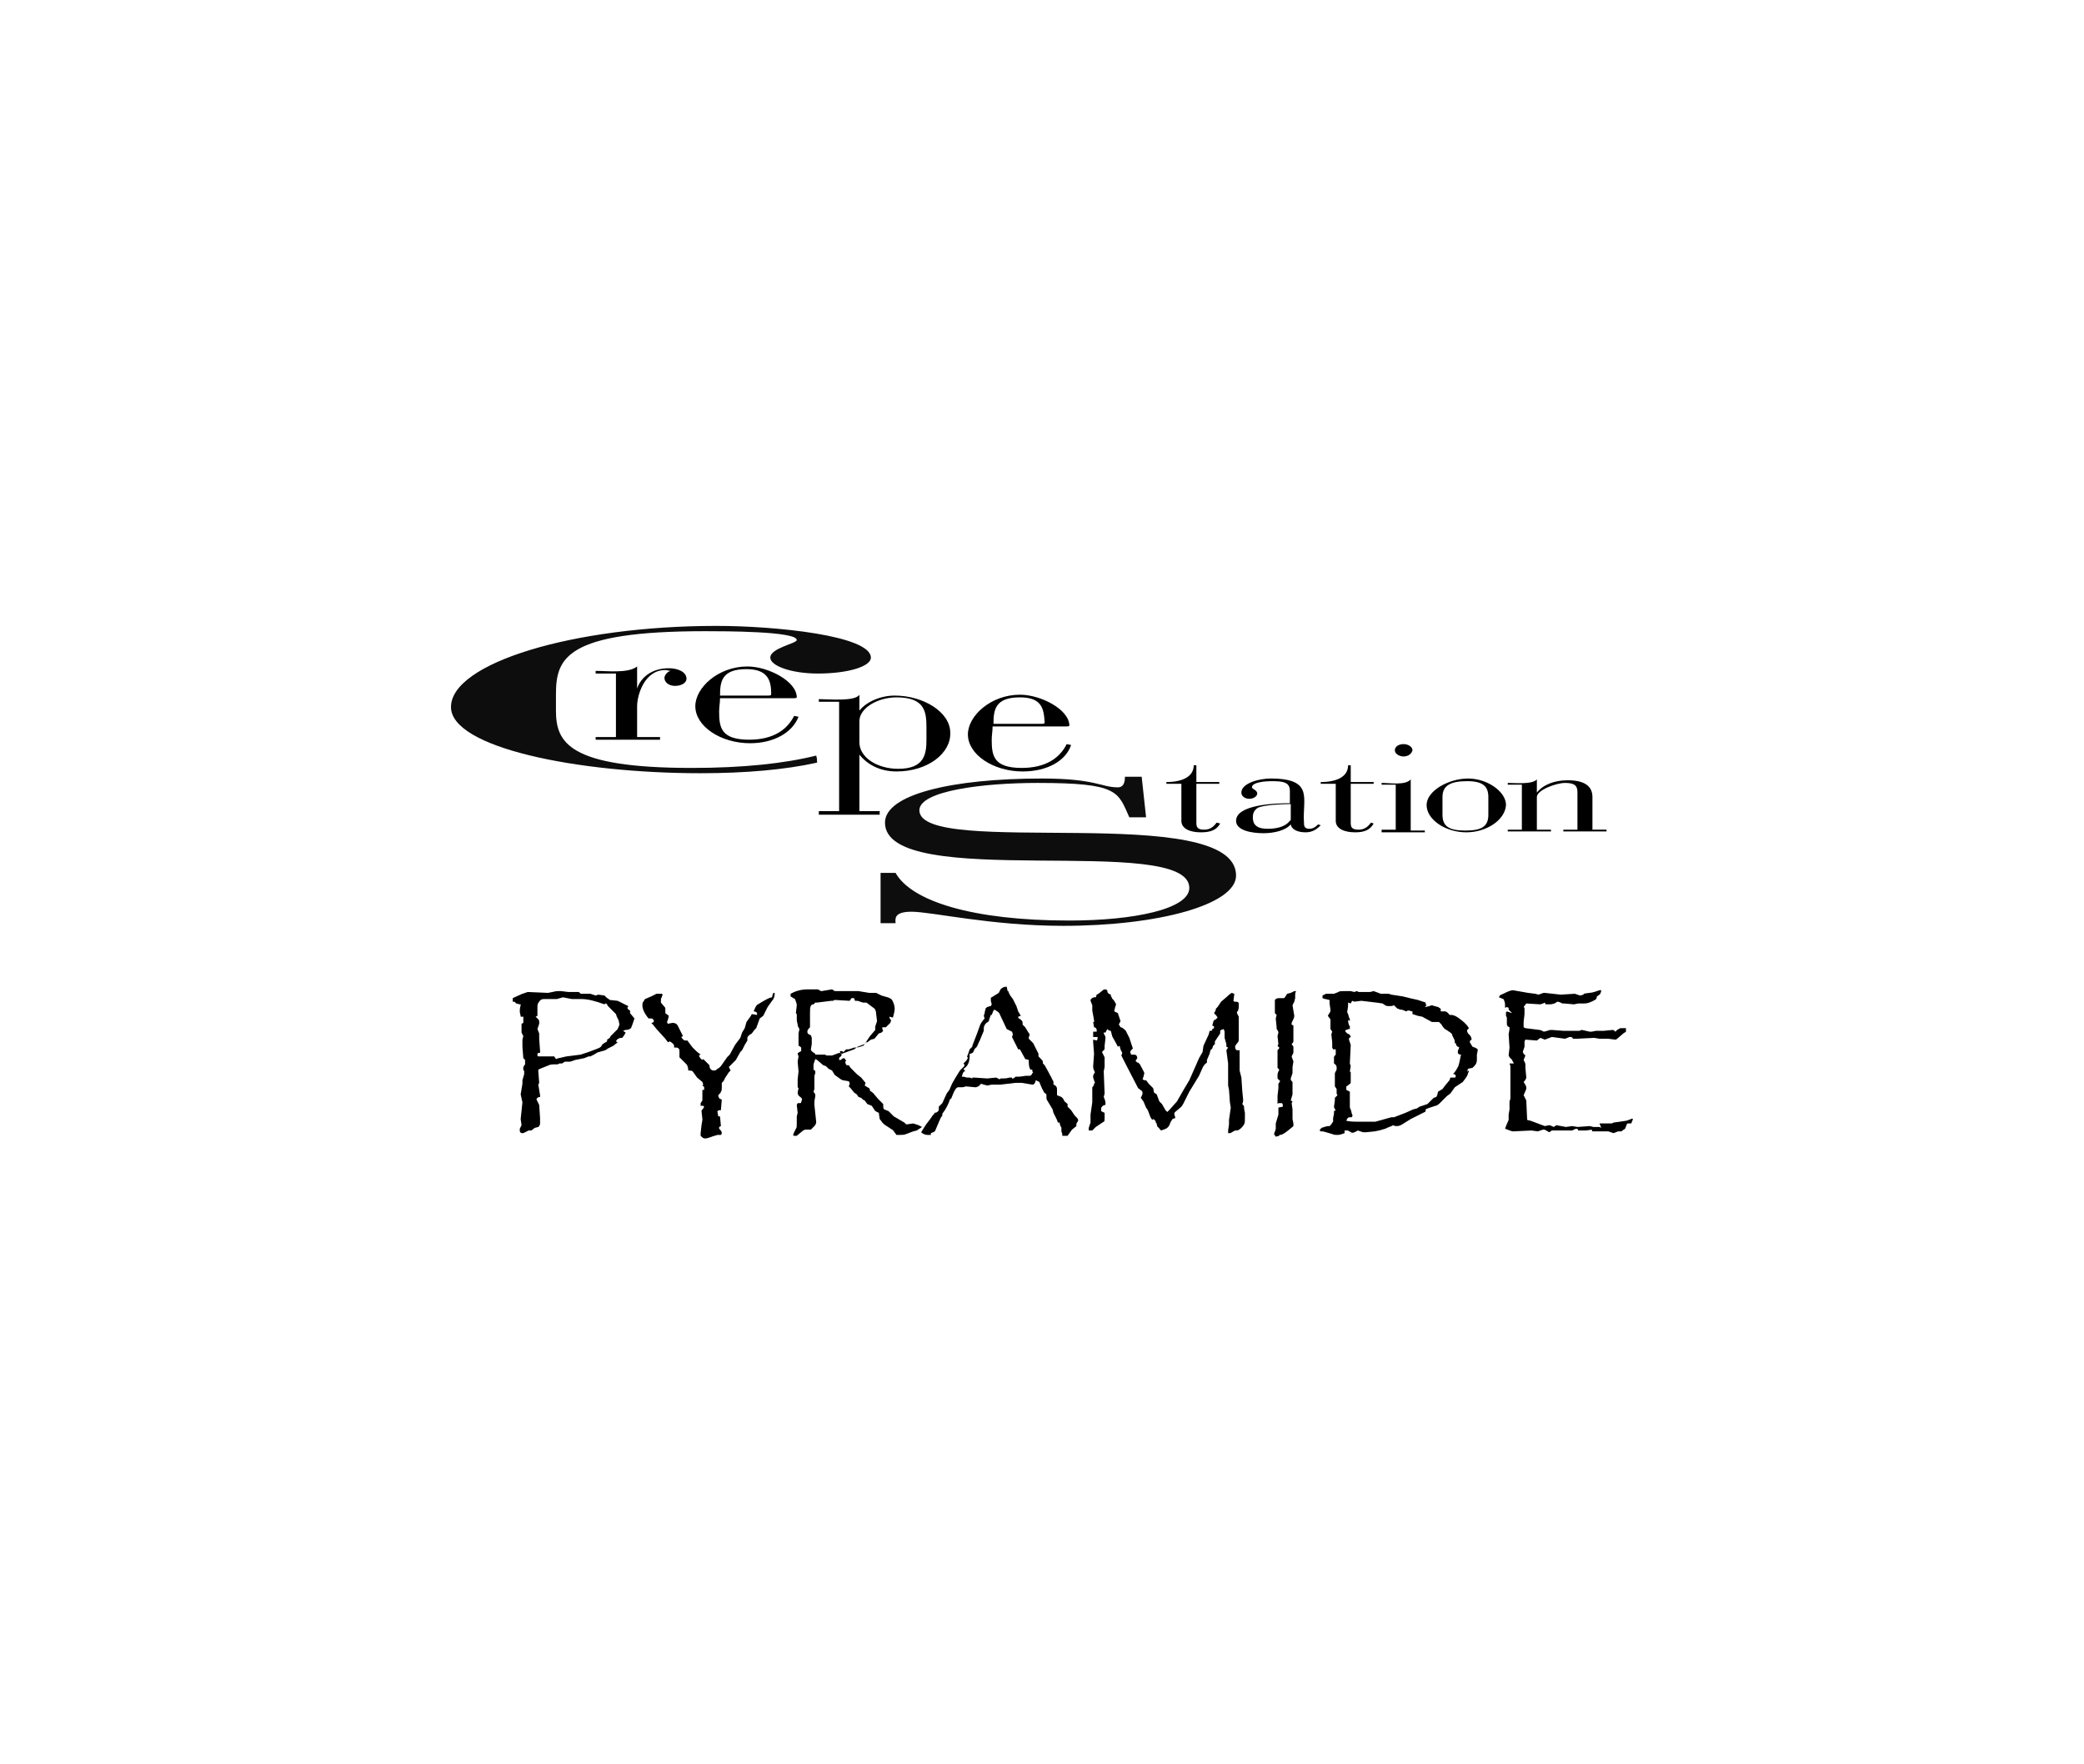 <svg xmlns="http://www.w3.org/2000/svg" version="1.1" id="Layer_1" x="0" y="0" xml:space="preserve" viewBox="0 0 378 320"><style type="text/css" id="style2">.st17{fill:#0d0d0d}.st205{fill:#ed1c24}.st214{fill:#8f6d4f}</style><g transform="matrix(1.6 0 0 1.6 2.12 -4.24)" id="g987" stroke-width=".625"><g id="g947"><g id="g922"><path class="st17" d="M91.2 88.3c-3.6.9-8.3 1.4-14.1 1.4-14 0-15.4-2.9-15.4-6.5v-1.8c0-4.1 1-7.2 16.9-7.2 2.1 0 10.4 0 10.4 1 0 .4-3 .9-3 2 0 .9 2.3 1.8 5.4 1.8 3.4 0 6-.8 6-1.8 0-2.5-10.8-3.6-17.5-3.6-16.2 0-30.1 4.2-30.1 9.2 0 4.6 14.3 7.5 28.3 7.5 5.1 0 9.6-.4 13.2-1.2 0-.3 0-.5-.1-.8z" id="path764" fill="#000" stroke="none" stroke-width=".625"/><path d="M75.2 80.4c-.7 0-1.2-.4-1.2-.9 0-.3.3-.7.7-.8-.2 0-.4-.1-.6-.1-2.4 0-3.2 2.9-3.2 4.1v3.5h2.6v.3h-7.3v-.3h2.3V79h-2.3v-.3c1.3 0 3.7.3 4.7-.5v2.5c.4-1.2 1.6-2.3 3.6-2.3 1 0 2 .4 2 1.2 0 .4-.5.8-1.3.8z" id="path770" fill="#000" stroke="none" stroke-width=".625"/><path d="M83.7 86.9c-3.3 0-6.2-1.9-6.2-4.2 0-2.1 2.6-4.5 5.9-4.5 2.4 0 5.6 1.7 5.6 3.5 0 .1-.3.1-.4.1h-8.3c0 .5-.1 1-.1 1.5 0 1.8.2 3.2 3.4 3.2 2.7 0 4.3-1.1 5.1-2.7l.5.1c-.7 1.8-2.8 3-5.5 3zm-.4-8.4c-2.8 0-3 1.4-3 3h5.4c.3 0 .4 0 .4-.2 0-1.4-.3-2.8-2.8-2.8z" id="path776" fill="#000" stroke="none" stroke-width=".625"/><path d="M114.6 90.1c-3.3 0-6.2-1.9-6.2-4.2 0-2.1 2.6-4.5 5.9-4.5 2.4 0 5.6 1.7 5.6 3.5 0 .1-.3.1-.4.1h-8.3c0 .5-.1 1-.1 1.5 0 1.8.2 3.2 3.4 3.2 2.7 0 4.3-1.1 5.1-2.7l.5.1c-.6 1.8-2.7 3-5.5 3zm-.3-8.4c-2.8 0-3 1.4-3 3h5.4c.3 0 .4 0 .4-.2-.1-1.5-.3-2.8-2.8-2.8z" id="path782" fill="#000" stroke="none" stroke-width=".625"/><path d="M100.3 90.1c-1.9 0-3.3-.8-4.2-1.9v6.4h2.3v.4h-6.9v-.4h2.3V82.2h-2.3v-.3c1.1 0 4.1.3 4.6-.5v1.8c.8-1 2.4-1.7 4-1.7 3.3 0 6.3 1.9 6.3 4.2.1 2.3-2.5 4.4-6.1 4.4zm3.4-5c0-1.8-.2-3.4-3.4-3.4-2.1 0-4.2 1.2-4.2 2.7v2.4c0 1.7 2 3 4.4 3 3 0 3.2-1.7 3.2-3.3z" id="path788" fill="#000" stroke="none" stroke-width=".625"/></g><g id="g931"><path class="st17" d="M119.2 107.6c-8.2 0-14.9-1.6-17.2-1.6-2.1 0-1.8.9-1.8 1.3h-1.7v-5.7h1.7c1.8 3.2 8.7 5.4 19.7 5.4 7.3 0 13.6-1.3 13.6-3.7 0-6.3-34.5.5-34.5-7.4 0-3.2 7.6-5 17.8-5 6.1 0 6.7 1 8.6 1 .8 0 .8-.9.8-1.2h1.9l.5 4.6h-1.9c-1.3-2.9-1.2-3.9-10.4-3.9-6.2 0-13.4.9-13.4 3.1 0 5.5 35.9-1.1 35.9 7.4 0 3.3-8.8 5.7-19.6 5.7z" id="path794" fill="#000" stroke="none" stroke-width=".625"/><path d="M134.8 97c-1.2 0-2.2-.4-2.2-1.3v-4.2h-1.7v-.2c1.8 0 3.1-.6 3.1-1.9h.3v1.9h2.6v.2h-2.6v4.4c0 .5.1.8.9.8.7 0 1.1-.4 1.4-.8l.4.1c-.4.7-1 1-2.2 1z" id="path800" fill="#000" stroke="none" stroke-width=".625"/><path d="M146.7 97c-.9 0-1.6-.3-1.7-.9-.6.7-1.9 1-3.1 1-1.3 0-3.1-.3-3.1-1.4 0-1.8 4.2-2 6.1-2v-1.4c0-1-.8-1.1-2.1-1.1-.6 0-2.2.1-2.2.7 0 .2.6.3.6.7 0 .3-.4.6-.9.6s-.9-.3-.9-.7c0-1.1 2.1-1.6 3.3-1.6 5 0 3.6 2.3 3.8 5 0 .3 0 .7.6.7.5 0 .8-.3 1-.5l.3.1c-.4.4-.9.8-1.7.8zm-1.8-3.2h-.1c-.9 0-2.8.1-3.5.4-.5.3-.6.7-.6 1.1 0 .8.4 1.3 1.7 1.3.9 0 1.9-.2 2.4-.8l.2-.2v-1.8z" id="path806" fill="#000" stroke="none" stroke-width=".625"/><path d="M152.3 97c-1.2 0-2.2-.4-2.2-1.3v-4.2h-1.7v-.2c1.8 0 3.1-.6 3.1-1.9h.3v1.9h2.6v.2h-2.6v4.4c0 .5.1.8.9.8.7 0 1.1-.4 1.4-.8l.3.1c-.4.7-1 1-2.1 1z" id="path812" fill="#000" stroke="none" stroke-width=".625"/><path d="M155.3 96.9v-.2h1.6v-5.1h-1.6v-.2c.9 0 2.7.3 3.3-.4v5.8h1.6v.2h-4.9zm2.5-8.5c-.5 0-1-.3-1-.7 0-.4.4-.7 1-.7.5 0 1 .3 1 .7-.1.4-.5.7-1 .7z" id="path818" fill="#000" stroke="none" stroke-width=".625"/><path d="M164.9 97c-2.3 0-4.5-1.4-4.5-3.1 0-1.6 2.5-3 4.7-3s4.3 1.5 4.3 3c-.1 1.7-2.2 3.1-4.5 3.1zm2.5-4c0-1.2-.6-1.8-2.4-1.8-1.9 0-2.8.5-2.8 1.8v2c0 1.3.7 1.8 2.6 1.8 1.9 0 2.6-.5 2.6-1.8z" id="path824" fill="#000" stroke="none" stroke-width=".625"/><path d="M175.9 96.9v-.2h1.6v-4.2c0-.7-.2-1.1-1.4-1.1-1 0-3.2.8-3.2 1.6v3.7h1.6v.2h-4.9v-.2h1.6v-5.1h-1.6v-.2c.8 0 2.8.2 3.3-.4v1.5c.7-.9 2-1.4 3.5-1.4 1.8 0 2.8.6 2.8 1.9v3.7h1.6v.2z" id="path830" fill="#000" stroke="none" stroke-width=".625"/></g></g><g id="g957" fill="#000" stroke="none"><path d="M70.6 118.1l-.2.6c-.1.3-.2.5-.2.5-.1.1-.3.2-.6.2-.1 0-.2.1-.3.1l.3.2c-.1.2-.2.4-.4.6-.2 0-.3 0-.4.1-.1 0-.2.1-.3.3l.2.1-.5.4-.6.3-.3.2-.7.2c-.1 0-.3.1-.6.3l-.4.2h-.2l-.5.2-1 .2-.6.2h-.6l-.3.2h-.3l-.2.1h-.3c-.2 0-.5 0-.7.1l-1 .4-.2.1v.2l.1 1.3-.1.2.2 1.2v.2c-.2 0-.4.1-.4.3l.3.6.1 1.5v.6c0 .2-.1.3-.2.4l-.4.1-.4.3h-.3l-.6.3h-.1c-.2 0-.3-.1-.3-.3v-.2l.2-.4-.1-.7.2-1.9-.2-.9.2-1.2v-.4l.2-.7v-.4H58v-.4l.2-.3v-.5l-.2-.2-.1-1.3v-.8l.1-.4-.2-.4v-1l.2-.1v-.7h-.3c0-.2-.1-.4-.1-.6 0-.1 0-.4.1-.7v-.1h-.1l-.4-.1-.2-.2h-.2v-.4l.2-.1.9-.4.6-.2 2.3.1.5-.1c.1 0 .3-.1.6-.1h.4l.8.1H64.3l.2.2h1.1l.6.2.3-.1.7.1.2.2c.1.1.3.2.4.3l.9.1.8.4.4.2c0 .1-.1.1-.1.2s.1.2.3.3v.3zm-1.8.2l-.2-.4-.1-.3-.8-.8c-.1-.1-.2-.2-.2-.3 0 0-.1-.1-.2-.1l-.1.1c-1.1-.4-1.9-.6-2.6-.6h-1.1l-1-.2-.7.2h-1.5c-.2 0-.4.1-.5.3-.1.1-.2.3-.2.5v1.1l-.2.1.3.3c.1.1.1.2.1.3v.2l-.2.6.2.5v.6l.1 1.4v.2h-.1c-.2 0-.2.1-.2.2s0 .2.1.2h1.8l.2.3.3-.1.9-.2 1.6-.2.9-.3.8-.3c.3-.1.5-.2.6-.3l.2-.3.5-.3v-.2l.3-.2.1-.2.8-.8.2-.5z" id="path836"/><path d="M86.5 115.2c0 .4-.1.7-.3.9l-.5.7-.5 1-.4.3-.4 1.1-.2.2-.3.4-.3.2c-.1.1-.2.2-.2.3v.3l-.3.5-.3.6-.2.2-.5.9-.6.6-.2.2.2.4-.2.2-.4.6-.2.4-.2.2v.5c0 .2 0 .4-.1.5 0 .1-.1.2-.3.4 0 .2.1.3.1.3 0 .1.1.1.3.2l-.1 1.2h-.2l-.2.1.1.6h.2l.1 1.1-.2.1v.2c.2.2.3.3.3.5 0 0 0 .1-.1.2H80l-.3.1c-.1 0-.3.1-.6.2s-.4.1-.5.1c-.2 0-.3-.1-.5-.3v-.3l.1-.9.1-.6v-.1l-.1-.9c0-.1.1-.2.2-.3l.1-.2-.1-.1h-.3v-.3l.2-.3V126.2h.2v-.3c0-.1-.1-.1-.2-.2l.1-.1-.1-.3-.6-.5-.5-.7c-.1-.1-.3-.1-.5-.1 0-.3-.1-.6-.2-.7l-.8-.8v-.7c0-.1 0-.2-.1-.3-.1-.1-.2-.1-.2-.1h-.3c0-.2 0-.3-.1-.4-.1-.1-.2-.2-.4-.3l-.2.1-.3-.4-1-1.1-.4-.5-.2-.2c.2 0 .3-.1.3-.2s0-.1-.1-.2-.1-.1-.2-.1h-.3c-.5-.6-.7-1.1-.7-1.5 0-.1 0-.3.1-.4.1-.1.1-.2.2-.3l.7-.3.6-.3H73.7l.1.1-.2.5v.4l.5.6V117.5l.4.3-.1.4c0 .1-.1.2-.1.3 0 .1 0 .1.1.2l.5-.1c.3 0 .5.1.6.3l.3.6.2.4.1.2-.2.1c.2.3.3.4.5.4h.2c.3.4.5.7.7.9.2.2.4.4.8.7l-.2.1c.1.2.2.4.4.5l.1-.1.7.7c0 .4.2.6.5.6.1 0 .2 0 .3-.1 0 0 .1-.1.3-.2l.2-.2.7-1 .3-.3.6-1.1.6-.8.2-.6.3-.5.2-.7.5-.7.1-.2.6.1c0-.2 0-.3-.1-.3-.1-.1-.2-.1-.3-.1l.1-.2c.1-.3.3-.6.4-.6l.5-.3c.5-.3.9-.5 1.1-.5.1-.5.1-.5.3-.5z" id="path838"/><path d="M103.2 130.4l-.3.2-.3.2-.4.1-.8.3c-.2.1-.5.1-.7.1h-.4c-.3-.4-.4-.6-.5-.6l-.6-.4-.3-.2-.2-.2c-.2-.3-.3-.4-.3-.4l-.1-.7-.4-.2-.4-.6-.5-.2-.3-.4-.2-.1-.2-.2-.3-.1-.2-.3-.3-.2-.4-.5-.2-.2c0-.1.1-.2.1-.3 0-.2-.1-.3-.2-.3l-.6-.1-.2-.1-.7-.5-.3-.5-.4-.2-.3-.3-.3-.1-.7-.6-.2-.1-.1.3-.1.3v.6c.1.1.2.1.2.2v.2l-.1.3v1.5l-.1.3.2.3v.2l-.1.6v.4l.2 1.9v.1c0 .1-.1.3-.2.4l-.2.2-.2.2H90c-.1 0-.3.1-.4.2l-.6.5h-.2c-.2 0-.2 0-.2-.1s.1-.3.3-.7c.1-.1.1-.3.1-.6v-.8l.1-.4-.1-.9.1-.2h.2c.1 0 .2 0 .2-.1s.1-.2.1-.4l-.2-.2c-.2-.1-.3-.3-.3-.5l.1-.5-.1-.1v-.9l.1-.9-.1-1.1.1-.6-.1-.3c0-.1.2-.2.4-.3v-.4c-.1-.1-.2-.2-.3-.2v-1.4l.1-.5c-.1-.2-.2-.3-.2-.5 0-.1-.1-.3-.1-.6v-.6l-.1-.1.1-.9c0-.2-.1-.4-.2-.7l-.5-.3v-.3l.2-.1.2-.1c.5-.2 1-.3 1.5-.3H91.4c.2.1.3.2.4.2l1.2-.2.3.2H96l1.2.2h.8l.6.3.7.2c.3.1.5.2.6.5.1.2.2.5.2.8 0 .3-.1.6-.2 1l-.4-.1c0 .2.1.3.2.4l-.1.3-.3.3-.2.2h-.4v.2l.1.2-.2.2-.3.1-.5.6-.4.1-.4.3h-.2c-.1.2-.2.4-.3.4l-.3.1-.4.1h-.3l-.6.2H94.6l-.3.3c-.1 0-.1-.1-.2-.1h-.2v.1c0 .1.1.2.2.3l-.1.2c-.2.1-.2.2-.2.3v.1h.2c.1-.1.2-.2.4-.2l.2.3-.1.1c0 .2.1.4.2.4h.2l.2.3.7.7.5.4.5.6-.1.3.5.3c.1.1.1.2.1.3 0 0 .2.1.4.3l.5.6.4.4.2.2v.2c0 .1 0 .3.1.4l.5.2.2.2.4.4 1.2.7.2.2h.1l.7-.1c.7.2.8.3 1 .4zM98 117.6c0-.3-.1-.6-.3-.7l-.4-.3-.4-.3h-.4l-.6-.2H95.6l-.1-.3h-.3l-.2.3-1.7-.1-.2.1h-.2l-1.6.2h-.2l-.2.2c-.2 0-.3.1-.3.2-.1.1-.1.4-.1.8v1.6c-.2.2-.3.3-.3.5s.1.3.4.4l.1.3v.7l-.1.6c0 .2.2.3.5.5v.1h1.1l.2.1H93l.8-.3.3.1.3-.1 1.1-.4.4-.3.8-.3.6-.9.6-.7v-.4l.2-.6z" id="path840"/><path d="M120.7 130.2v.1l-.5.4-.5.7H119.1v-.2l-.1-.3v-.4c-.1-.2-.2-.4-.2-.6h-.2l-.1-.3-.4-.8-.1-.4-.6-1c-.1-.1-.1-.3-.1-.5v-.1-.1c-.1-.1-.3-.2-.3-.3-.3-.5-.4-.9-.5-1.1l-.4-.2c-.1.4-.2.5-.4.5l-1.2-.2h-.7l-1.7.2h-1l-.5.1-.4-.1-.3-.1-.3.3c-.1 0-.2.1-.3.1h-.1l-1-.1-.4.1h-.5c-.2 0-.4.3-.6.8l-.2.5h-.1c-.2.6-.5 1.2-.9 1.7v.2l-.2.3-.6 1.4c0 .1-.2.2-.5.3v.2h-.4c-.2 0-.5-.1-.7-.3l.5-.8.3-.4.3-.4.2-.3.2-.2v-.1c.3 0 .5-.2.5-.4v-.3l.4-.4.5-1.1.3-.4.3-.7.4-.7.5-.8.5-.5v-.1c0-.1 0-.1-.1-.2l.3-.3c.1-.1.1-.2.2-.3l-.1-.2.1-.2.2-.6.3-.3v-.1l.5-1.3.4-1.1c.1-.2.3-.5.5-.7l-.1-.3.1-.3c0-.2.1-.4.1-.5 0-.1.1-.1.2-.2.1 0 .2-.1.4-.1l.1-.2-.1-.4v-.2c0-.1 0-.2.1-.2l.8-.5.2-.4c.2-.2.4-.3.7-.3l.1.5h.1v.1l.2.4.3.4.4.8.2.6.3.5-.3.1c0 .1 0 .2.1.2.3.2.4.3.4.5v.2l.3.3.3.5.2.3v.1l-.1.2v.2l.2.2.3.3.4.8.2.4v.3c.3.3.5.5.5.6v.2l.2.2.5.9c0 .1.1.1.1.2s.1.1.1.2c.1.1.1.2.1.2.1.2.2.3.2.4v.3c.3.1.4.3.4.5v.7l.5.2.2.2.1.2c0 .1.2.2.4.4v.3l.4.4.4.6.2.2c.1.1.2.2.2.4-.3.4-.2.5-.2.5zm-4.9-6l-.1-.1v-.2h-.2c-.1-.1-.2-.4-.2-.9v-.2l-.4-.1-.6-1.1h-.2l-.7-1.4.1-.3-.1-.3-.6-.3-.8-1.7c0-.1-.2-.3-.6-.5l-.1.1-.2.5h-.1c-.1.3-.2.5-.2.6 0 .1-.1.2-.3.3-.2.2-.3.4-.3.6v.3l-.5 1.2c-.1.1-.1.3-.2.4 0 .1-.1.2-.1.2s0 .1-.1.1c0 .1-.1.1-.1.1l-.1.2c-.1.2-.1.3-.2.3 0 0-.1.1-.3.1v.3c0 .4-.1.7-.2.9-.1.2-.3.4-.5.5l.2.3c-.1 0-.2 0-.2.1 0 0-.1.1-.1.2l-.1.3h.2l.4.1h.3l.3.1v-.1h.2l1.5.1 1-.1.4.2.1-.1h.3c.1 0 .4 0 .7-.1h.3v.1h.1c.1 0 .2-.1.3-.2h.3c.4 0 .7-.1.9-.1h.4s.1 0 .2-.1c.1-.2.1-.2.2-.3z" id="path842"/><path d="M139.8 129.7c0 .3-.1.5-.4.8-.2.2-.4.3-.5.3h-.2l-.2.1c-.2.1-.3.2-.4.2h-.2v-.3l.1-.7v-.5l.2-1.4-.1-.6-.1-1.4-.1-.5v-2.5l-.2-1.5.2-.3-.2-.1v-.3l-.2-.7v-.7l-.1-.3-.3.1-.1.1v.3l-.6.9v.3l-.2.2-.1.3-.2.2-.1.4-.3.7v.3c-.3.2-.4.4-.5.6l-.4.9-1.1 1.8-.7 1.4-.2.3-.7.6c-.1.1-.1.1-.1.2 0 .2.1.3.1.4v.1c-.1 0-.3.1-.3.1-.1.1-.1.2-.2.3-.1.3-.2.5-.3.6-.1.1-.2.2-.3.2-.1.1-.3.1-.5.2-.2-.2-.3-.4-.4-.4 0-.1-.1-.2-.1-.4l-.1-.1c0-.2-.1-.3-.3-.4l-.1.1-.2-.3-.3-.8-.2-.3-.3-.7-.3-.4c.1-.2.2-.4.2-.5 0-.1 0-.2-.1-.3l-.4-.3-1.5-2.9-.4-.8.1-.3-.2-.4-.1-.4-.2.1-.1-.2c-.2-.4-.4-.7-.5-.9-.1-.2-.1-.4-.2-.7-.2 0-.3-.1-.4-.2l-.2.4h-.2v.1c.1.2.2.3.2.5l-.1.9v.3c0 .1 0 .1-.1.2l-.2.2.3.6v1.1l-.1.5.1 2.5-.1.4c.1.2.2.5.2.7v.2c-.2 0-.3.1-.4.2-.1.1-.1.2-.1.5l.4.2v.6c0 .2 0 .4-.1.4l-.9.6-.4.4h-.4V130.5l.2-.6v-.9l.2-1.4v-1.7c.1-.1.2-.2.2-.4l.1-.1c0-.1-.1-.2-.1-.3l-.1-.3v-.1-.1c0-.1.1-.2.2-.4-.1-.2-.2-.4-.2-.6v-.1l.1-1.4-.1-1.3v-.3l.4.1c.1-.1.1-.2.1-.3v-.1h-.5v-.6h.4v-.2c0-.1-.1-.3-.3-.3l-.1-.6h.1v-.2l-.2-1.1v-.6l-.2-.5c0-.2.1-.3.4-.4h.2l.1-.3.2-.1.5-.4c.1-.1.2-.1.3-.1l.2.1c0 .1 0 .3.1.3 0 .1.1.1.3.2 0 .1 0 .2.1.3 0 .1.1.2.2.3.1.1.2.3.3.5l-.1.3-.1.4v.1l.4.2.3.9-.2.4.1.1.1.2c.2 0 .4.2.6.4l.4.8.4 1.2c-.2.2-.3.3-.3.4l.1.3h.3c.1 0 .2 0 .3.1 0 0 .1.1.1.3l-.2.3.2.2h.1l.2.2c.3.6.5.9.5 1l-.1.4-.1.3.2.1h.2l.3.4.5.5.1.5.3.2.3.8.3.3.4.7.2.2.3-.3.8-.9.4-.7.4-.7.6-1 1.1-2.5.4-.7.1-.7.6-1.3.1-.4h.2l.1-.1v-.1l.2-.1v-.2l-.2-.1c.1-.3.1-.5.2-.6l.2-.1.2-.2c-.1-.2-.2-.3-.4-.5.1-.2.2-.3.2-.4v-.1l.2-.2.4-.6.7-.6c.3-.3.5-.4.5-.4l.3.1-.1.8.1.1h.2c.2 0 .3.1.3.2v.5l-.1.4h-.1v.2l.2.4v2.6c0 .1 0 .2-.1.3l-.3.4v.3c.1.1.1.2.2.2h.3v2.3l.2.8.1 1.5.1 1c0 .1 0 .3-.1.5.1.1.2.2.2.3 0 .1 0 .3.1.7z" id="path844"/><path d="M145.5 115.4v.4l-.1.4-.2.4.2 1.2c0 .2-.1.4-.3.8v.2l.2.1V120.7c0 .1-.1.2-.2.3l.2.3v.7l-.2.4.1.3c.1.2.1.3.1.3l-.1.6v.7l-.2.6v.1c0 .1.1.2.2.3v1.4l-.2.7.2.1-.1.2.1.7v1.1l.1.5v.3c-.7.6-1.2 1-1.5 1h-.1v.1l-.4.1-.2-.3c.1-.3.2-.5.2-.6v-.6l.3-1v-.8l.5-.1v-.1c0-.1 0-.2-.1-.3h-.4l-.1.1v-.9l.1-.9v-.5l.2-.3-.3-.3v-.4c0-.2.1-.4.2-.6l-.2-.2V122.3 121.7c.1-.1.2-.2.2-.3l-.2-.2.1-.2-.1-.9.1-.4c0-.1-.1-.3-.2-.4v-.2l-.1-1 .1-.4-.2-.2V116c.1-.1.2-.2.4-.2h.6c.1 0 .2-.2.4-.5l.4-.1.4-.2h.2c-.1.2-.1.4-.1.4z" id="path846"/><path d="M166.2 121.7l-.1.5v.6c0 .3-.1.5-.3.7l-.2.2-.5.1s-.1.2-.1.3h.1l-.1-.2.2.2-.1.2-.1.3-.2.3-.3.4-.9.6-.5.7-.4.3-.8.8c-.2.2-.4.3-.5.3l-.9.3-.2.1c0 .1 0 .3-.1.3l-.2.1-1.4.7-.8.5c-.3.2-.5.3-.8.3-.1 0-.2 0-.4-.1-.1.1-.5.2-.9.4l-.7.2-.5.1-1 .1h-.3l-.6-.2c-.3.2-.6.3-.9.3l.3-.1c-.2 0-.4-.1-.5-.2h-.4v.3c-.3.1-.5.2-.8.2-.2 0-.4 0-.6-.1-.7-.2-1-.3-1.1-.3-.2 0-.3 0-.3-.1v-.1l.2-.2.3-.1c.3-.1.4-.1.5-.1h.1l.2-.2c.1-.2.2-.3.2-.3v-.4l.1-.5V128.6l.2-.1c-.1-.1-.2-.3-.2-.4l.1-.7v-.3l.3-.3c-.1-.1-.1-.2-.1-.3v-.4l-.2-.3v-1.5l.2-.4v-.3c0-.1-.1-.3-.3-.4v-.7c0-.1.1-.2.2-.3v-.6h-.3l-.1-.2v-.6l-.1-.9.1-.3-.2-.3v-1.1l-.3-.4.3-.5v-.2l-.1-.7v-.4c-.2 0-.3-.1-.5-.1l-.3-.1v-.3l.4-.2h.9l.5-.2c.1-.1.4-.1.6-.1h.8l.4.1.3-.1.2.1h1.3l.4-.1.8.3h.9l.3.1 1.3.2.8.2.9.2.6.2.3.1v.2l.1.1-.1.1-.1.1h.1l.4-.1.3-.1.3.1.4.1.3.2v.3h.5c.1 0 .3.1.5.4h.2c.2 0 .5.1.9.4.4.3.8.6 1.1 1.1l-.2.2v.2l.1.2.2.2c.1.1.2.3.2.5-.1.1-.2.1-.2.2v.1l.3.5c.6.2.6.3.6.4zm-2.1-.3c-.1-.1-.2-.1-.3-.2 0-.1-.1-.2-.1-.3h-.1v-.1c0-.1 0-.2-.1-.4l-.2-.4v-.1l-.2-.2-.6-.4c-.1 0-.1-.1-.2-.2s-.1-.1-.2-.3l-.3-.3h-.8l-1.1-.6-.5-.1-.3-.1-.3-.1v-.3c-.2 0-.3-.1-.4-.1-.1 0-.2 0-.3.1-.3-.1-.4-.2-.6-.2-.2 0-.3-.1-.3-.1-.1 0-.1 0-.2-.1l-.1-.1-.2-.2c-.2.1-.3.1-.5.1s-.4 0-.5-.1l-.3-.2-.7-.1-1.7-.2-.8.1-.2-.1-.1.1-.1.2-.3-.1v.3c0 .3-.1.6-.1.8l.1.2c.1.4.2.6.2.6v.2l-.1-.1h-.1c0 .3.1.6.2.7v.3h-.2c-.1.1-.1.1-.2.1h-.1v.2l.2.2c.2.1.3.1.3.2.1.1.1.1.1.2-.2.1-.2.2-.2.2v.1l.2.6-.1 2.1.1.3-.1.6.1.1v1c0 .2 0 .3-.1.3-.1.1-.2.2-.4.3v.4l.4.2v1.7c0 .1 0 .2.1.3 0 .1.1.3.1.4 0 .1.1.2.1.3 0 0 0 .1-.1.2h-.2c-.2 0-.3.1-.4.4.5.1.9.1 1.1.1h2.2l1.8-.5h.3l1.3-.5.9-.4.4-.1.3-.2.9-.3.7-.7.3-.1.1-.2.1-.4.5-.3.3-.4.5-.6.1-.3h.5c.1 0 .1-.1.1-.2s-.1-.2-.3-.2c.2-.2.4-.5.6-.9.1-.3.2-.8.3-1.3-.5 0-.4-.4-.2-.8z" id="path848"/><path d="M183.8 129.5l-.2.5h-.3c-.1 0-.2 0-.2.1l-.2.5-.3.2-.1.1h-.4l-.5.2-.6-.2H179.2l-.1-.2c-.5.1-.7.1-.8.1h-.7l-.1-.2h-.2l-.4.2h-2.3l-.3.2c-.3-.2-.5-.3-.6-.3h-.1l-.6.2-.7-.1-2.1.1c-.1 0-.4-.1-.9-.3l.1-.3.3-.7v-.6l.1-.6v-.9l.1-.3v-3.7l-.1-.3h.5c-.1-.2-.2-.3-.2-.4l-.3-.3-.1-.2.1-.9-.1-1.5.1-.6v-.2l-.2-.1-.1-.2v-.8l-.1-.2v-.4l.1-.1.6.2-.2-.2-.2-.2v-.2l-.2-.1-.2.1c0-.4 0-.6-.1-.8 0-.1-.1-.2-.1-.2l-.5-.2.1-.2c.1-.1.2-.1.4-.2l.2-.1c.4-.2.7-.3.9-.3l1.7.3.8.1.4.1c.3-.1.5-.2.6-.2h.1l1.8.2 1.6-.1.6.2.4-.1v-.1c.5-.1.9-.1 1.2-.2l.6-.2h.2c0 .2-.1.3-.1.4-.1.1-.2.2-.4.3 0 .1 0 .2-.1.3 0 .1-.2.1-.3.2-.4.2-.7.3-1 .3h-.7l-.5.1-1.1-.1h-.2c-.2-.1-.4-.2-.6-.2-.2.2-.5.3-.9.3h-.4l-.1-.2-.2.1-.3.1-1.6-.1-.3.4.1.1v.7l-.1.9v.6l.2.1 1.6.2c.1 0 .3.1.5.2l.4-.1c.2-.1.4-.1.5-.1l1.3.1H177.7c.1 0 .2-.1.3-.1l.9.2h.2l.5-.1h.9l1-.1c.1 0 .2.1.3.2l.2-.2c.2-.1.3-.2.4-.2h.6v.4l-.3.2-.7.6c-.1.1-.2.1-.2.1l-.8-.1h-1l-.6-.1-2 .1h-.4c-.1-.2-.2-.2-.3-.2h-.1l-.5.2-1.5-.2-.8.3-.5-.2-.4.3-1.3-.1-.1.2v.6l-.2.6.1.2.2.2-.2.5c.1.2.2.4.2.5v.4l.1 1.1c0 .1-.1.3-.3.5.2.3.3.5.3.6v.2l-.3.7.3.6.1 2.2.4.1 1.6.6.5-.1c.1 0 .3.1.5.2.2-.1.3-.2.3-.2l1.1.2.7-.1.6.1 1.4-.1.4.1h.7l.2.1-.2-.5H181.4l.2-.1 1.4-.2s.1 0 .3-.1c.1 0 .2-.1.3-.1 0-.1.1 0 .2 0z" id="path850"/></g></g></svg>